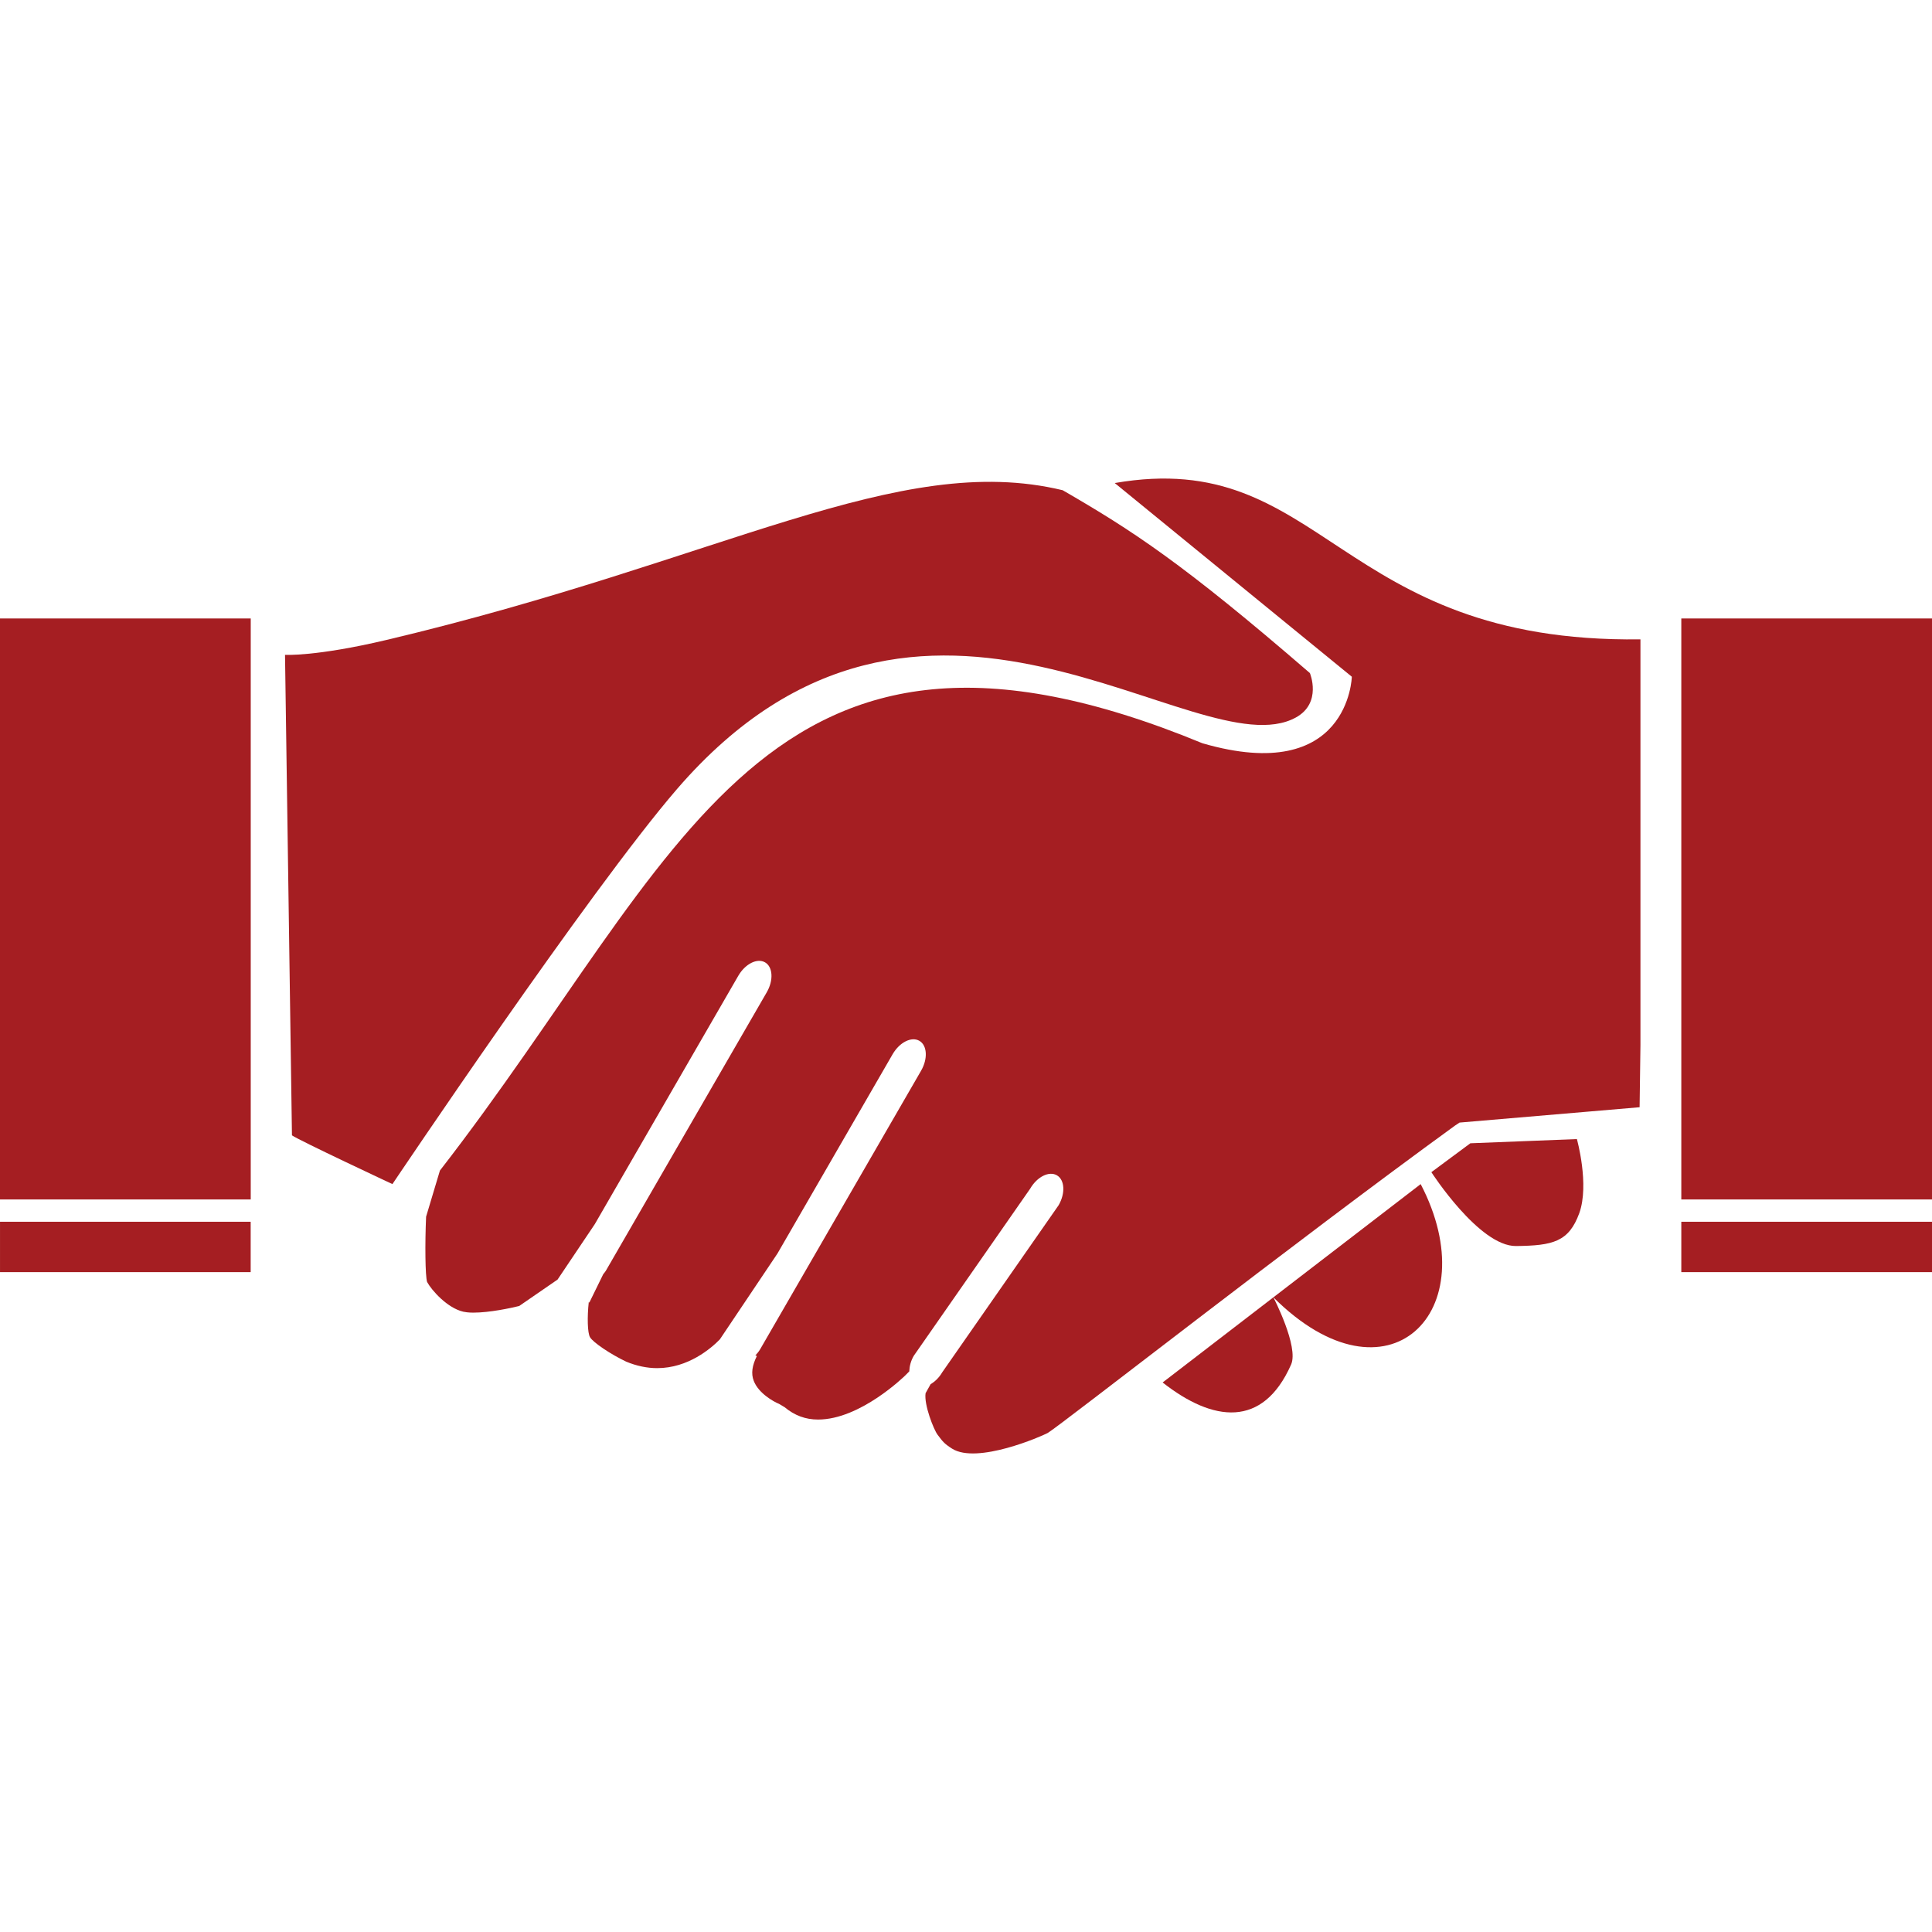 <?xml version="1.0" encoding="utf-8"?>
<!-- Generator: Adobe Illustrator 23.0.3, SVG Export Plug-In . SVG Version: 6.00 Build 0)  -->
<svg version="1.1" xmlns="http://www.w3.org/2000/svg" xmlns:xlink="http://www.w3.org/1999/xlink" x="0px" y="0px"
	 viewBox="0 0 1280 1280" style="enable-background:new 0 0 1280 1280;" xml:space="preserve">
<style type="text/css">
	.st0{fill:#A51E22;}
</style>
<g id="Layer_1">
</g>
<g id="d._x09___Camion_semiremorca-Cap_tractor-TIR">
	<title>Hunting</title>
	<desc>Created with Sketch.</desc>
	<g>
		<path class="st0" d="M256.09,423.97c223.19-52.85,338.88-125.47,447.97-99.18c45.9,26.56,79.44,48.21,163.78,121.14
			c0,0,8.26,19.82-9.34,29.45c-65.4,35.78-247.31-141.14-410.03,47.46c-57.98,67.23-188.48,261.66-188.48,261.66
			s-61.95-29-66.56-32.31l-4.6-318.34C188.85,433.87,209.27,435.06,256.09,423.97z"/>
		<path class="st0" d="M974.15,757.45l70.58-2.78c0,0,8.44,30.13,1.57,49.13c-6.95,18.99-17.53,21.46-41.91,21.73
			c-24.4,0.24-56.07-48.93-56.07-48.93L974.15,757.45z"/>
		<path class="st0" d="M843.65,859.52c0,0,17,32.75,11.72,44.57c-18.73,42.3-51.76,38.04-85.1,11.84l170.96-131.43
			C985.44,869.18,919.29,934.93,843.65,859.52z"/>
		<rect x="1113.91" y="409.75" class="st0" width="166.09" height="384.92"/>
		<rect y="409.75" class="st0" width="166.12" height="384.92"/>
		<path class="st0" d="M291.46,775.52C453.19,567.25,505.7,372.33,796.67,492.44c97.19,28.18,98.95-44.09,98.95-44.09L738.54,320.03
			c138.72-24.08,146.56,106.19,348.3,103.56v268.79l-0.56,41.19l-119.3,10.17l-3.02,2.01c-105.58,76.61-260.48,197.98-269.78,203.61
			c-3.83,2.13-46.85,20.94-63.42,10.4c-5.25-3.35-6.18-4.7-9.59-9.21c-2.53-3.34-9.09-19.86-7.95-27.52l3.33-5.97
			c2.85-1.7,5.63-4.32,7.69-7.86l77.1-110.68c4.6-7.95,4.09-16.85-1.12-19.85c-5.2-3.01-13.15,0.98-17.75,8.93l-77.09,110.68
			c-2.01,3.46-2.85,7.05-2.96,10.3l-2.85,2.87c-0.34,0.28-29.56,29.04-57.56,29.04c-8.39,0-15.55-2.7-22.21-8.2l-3.61-2.16
			c-3.61-1.45-13.66-7.02-16.82-15.3c-1.85-4.73-1.09-10.14,2.1-16.49l-1.02-0.31c1.11-1.23,2.22-2.5,3.12-4.03l106.65-184.58
			c4.61-7.95,4.09-16.85-1.11-19.85c-5.22-3.01-13.17,0.98-17.75,8.93l-76.29,132.02l-38.14,56.84
			c-5.76,5.91-20.94,19.07-41.56,19.07c-6.64,0-13.66-1.46-20.5-4.3c-10.3-4.89-22.04-12.77-23.97-16.2
			c-1.68-2.78-1.92-13.49-0.83-23.22l0.37,0.31l9.22-18.84c0.55-0.75,1.18-1.33,1.66-2.16l106.66-184.58
			c4.6-7.95,4.09-16.85-1.11-19.85c-5.22-3.01-13.15,0.98-17.75,8.93l-95.04,164.49l-24.68,36.74l-25.42,17.51
			c-5.26,1.3-19.46,4.4-30.47,4.4c-3.35,0-5.48-0.4-6.58-0.62c-10.45-2.41-20.85-13.98-23.96-19.69
			c-1.27-3.98-1.45-25.49-0.67-43.26L291.46,775.52z"/>
		<rect x="1113.91" y="809.45" class="st0" width="166.09" height="33.37"/>
		<rect x="0.01" y="809.45" class="st0" width="166.07" height="33.37"/>
	</g>
</g>
</svg>
